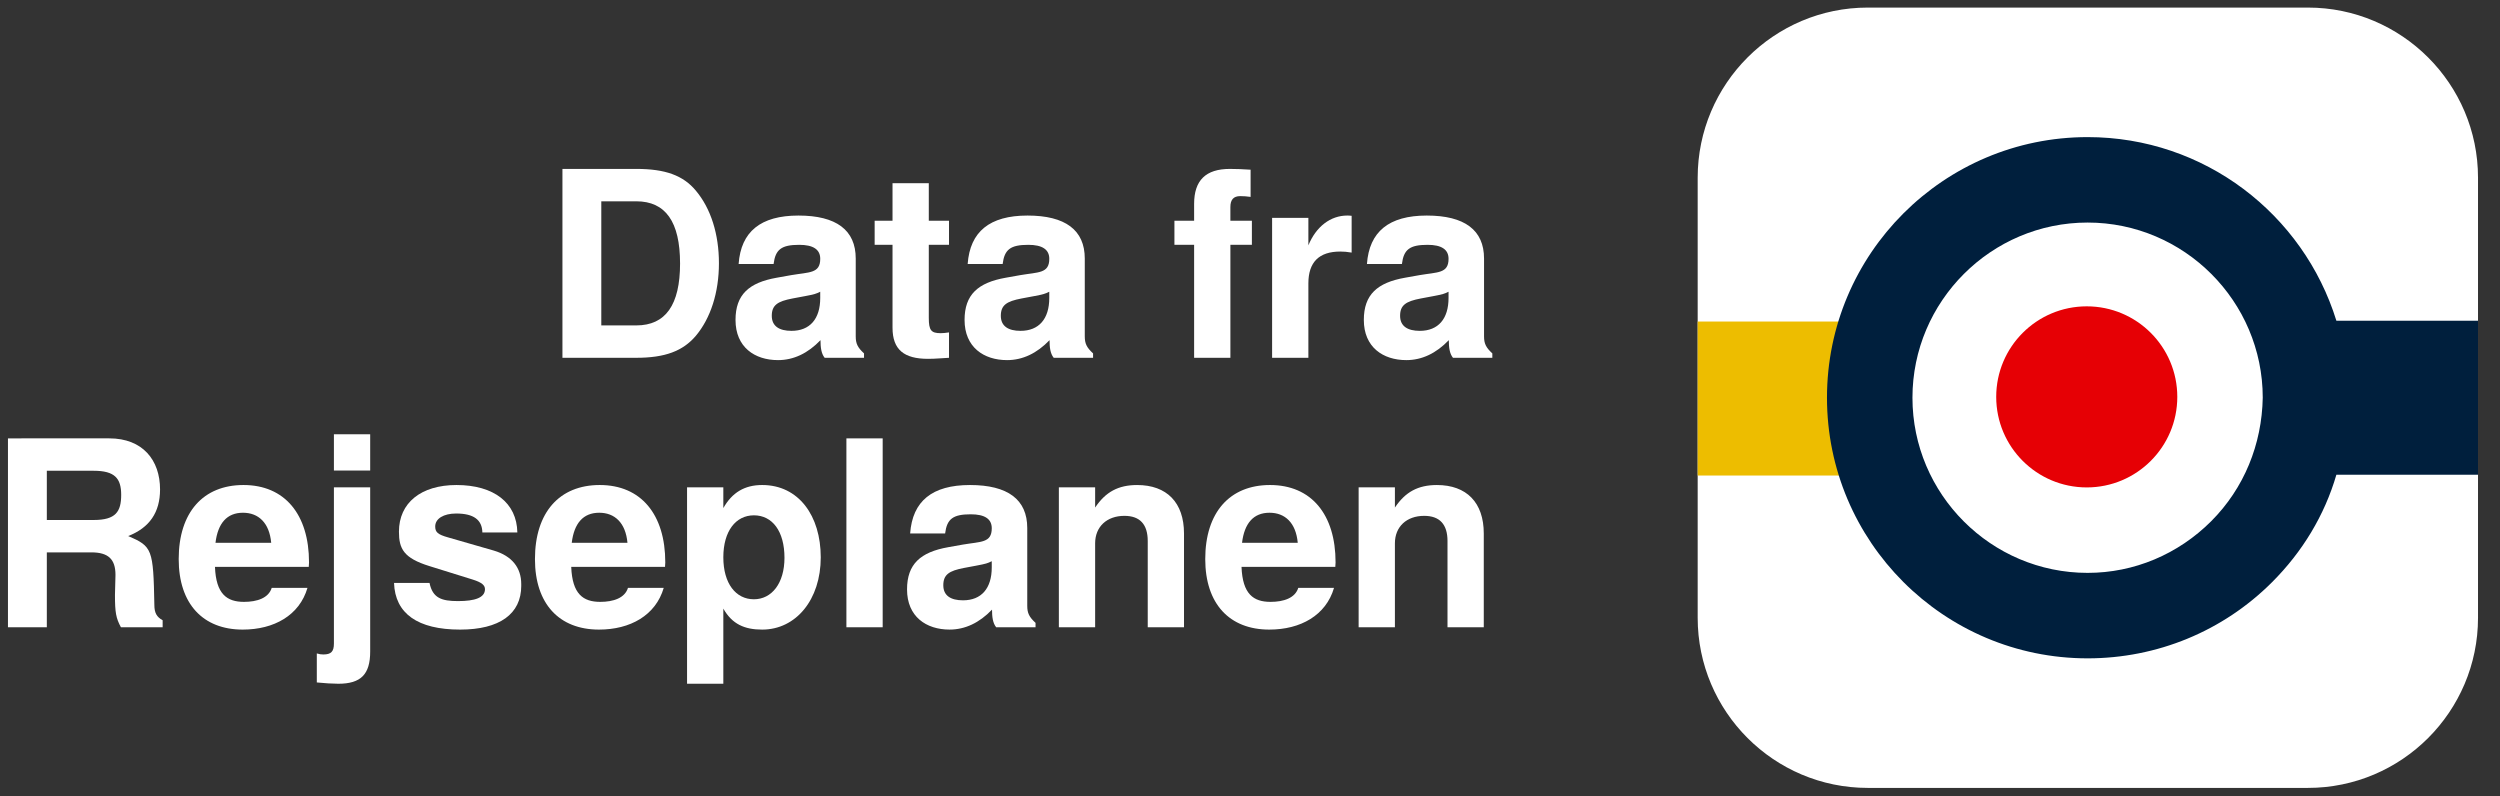 <?xml version="1.0" encoding="UTF-8" standalone="no"?>
<svg
   xmlns:dc="http://purl.org/dc/elements/1.1/"
   xmlns:cc="http://creativecommons.org/ns#"
   xmlns:rdf="http://www.w3.org/1999/02/22-rdf-syntax-ns#"
   xmlns:svg="http://www.w3.org/2000/svg"
   xmlns="http://www.w3.org/2000/svg"
   id="svg1777"
   version="1.1"
   viewBox="0 0 314 100"
   height="100mm"
   width="314mm">
  <rect x="0" y="0" width="314" height="100" fill="#333333" stroke="none"/>
  <defs
     id="defs1771">
    <clipPath
       id="clipPath134"
       clipPathUnits="userSpaceOnUse">
      <path
         id="path132"
         d="m 761.737,148.228 c -3.607,0 -6.54,-2.933 -6.54,-6.539 v 0 -16.921 c 0,-3.606 2.933,-6.539 6.54,-6.539 v 0 h 16.92 c 3.606,0 6.54,2.933 6.54,6.539 v 0 16.921 c 0,3.606 -2.934,6.539 -6.54,6.539 v 0 z" />
    </clipPath>
    <clipPath
       id="clipPath122"
       clipPathUnits="userSpaceOnUse">
      <path
         id="path120"
         d="M 0,0 H 841.89 V 595.276 H 0 Z" />
    </clipPath>
  </defs>
  <g
     transform="translate(0,-197)"
     id="layer1">
    <g
       id="text110"
       style="font-variant:normal;font-weight:bold;font-stretch:normal;font-size:32.543px;font-family:TeXGyreHeros;-inkscape-font-specification:TeXGyreHeros-Bold;writing-mode:lr-tb;fill:#ffffff;fill-opacity:1;fill-rule:nonzero;stroke:none;stroke-width:3.267"
       aria-label="Data fra">
      <path
         id="path2393"
         style="stroke-width:3.267"
         d="m 90.298,230.061 c 0,-3.645 -1.009,-6.866 -2.896,-9.112 -1.595,-1.92 -3.84,-2.734 -7.485,-2.734 H 70.642 v 23.724 h 9.275 c 3.612,0 5.858,-0.846 7.485,-2.766 1.855,-2.213 2.896,-5.435 2.896,-9.112 z m -4.881,0.033 c 0,5.207 -1.822,7.778 -5.5,7.778 H 75.523 v -15.588 h 4.393 c 3.677,0 5.5,2.571 5.5,7.81 z" />
      <path
         id="path2395"
         style="stroke-width:3.267"
         d="m 108.521,241.939 v -0.553 c -0.814,-0.748 -1.041,-1.237 -1.041,-2.148 v -9.763 c 0,-3.58 -2.441,-5.402 -7.192,-5.402 -4.751,0 -7.224,2.018 -7.517,6.085 h 4.393 c 0.228,-1.822 0.976,-2.408 3.222,-2.408 1.757,0 2.636,0.586 2.636,1.757 0,1.855 -1.367,1.66 -3.645,2.05 l -1.822,0.325 c -3.482,0.618 -5.174,2.115 -5.174,5.304 0,3.417 2.408,5.044 5.337,5.044 1.953,0 3.742,-0.846 5.337,-2.506 0,0.911 0.098,1.692 0.521,2.213 z m -5.5,-7.517 c 0,2.636 -1.302,4.133 -3.612,4.133 -1.529,0 -2.473,-0.586 -2.473,-1.887 0,-1.334 0.716,-1.822 2.603,-2.18 l 1.562,-0.293 c 1.204,-0.228 1.399,-0.293 1.92,-0.553 z" />
      <path
         id="path2397"
         style="stroke-width:3.267"
         d="m 119.195,241.939 v -3.189 c -0.456,0.065 -0.716,0.098 -1.041,0.098 -1.204,0 -1.497,-0.358 -1.497,-1.92 v -9.177 h 2.538 v -3.026 h -2.538 v -4.719 h -4.556 v 4.719 h -2.245 v 3.026 h 2.245 v 10.414 c 0,2.766 1.464,3.905 4.458,3.905 1.009,0 1.822,-0.098 2.636,-0.13 z" />
      <path
         id="path2399"
         style="stroke-width:3.267"
         d="m 137.289,241.939 v -0.553 c -0.814,-0.748 -1.041,-1.237 -1.041,-2.148 v -9.763 c 0,-3.58 -2.441,-5.402 -7.192,-5.402 -4.751,0 -7.224,2.018 -7.517,6.085 h 4.393 c 0.228,-1.822 0.976,-2.408 3.222,-2.408 1.757,0 2.636,0.586 2.636,1.757 0,1.855 -1.367,1.66 -3.645,2.05 l -1.822,0.325 c -3.482,0.618 -5.174,2.115 -5.174,5.304 0,3.417 2.408,5.044 5.337,5.044 1.953,0 3.742,-0.846 5.337,-2.506 0,0.911 0.098,1.692 0.521,2.213 z m -5.5,-7.517 c 0,2.636 -1.302,4.133 -3.612,4.133 -1.53,0 -2.473,-0.586 -2.473,-1.887 0,-1.334 0.716,-1.822 2.603,-2.18 l 1.562,-0.293 c 1.204,-0.228 1.399,-0.293 1.92,-0.553 z" />
      <path
         id="path2401"
         style="stroke-width:3.267"
         d="m 157.237,227.751 v -3.026 h -2.701 v -1.725 c 0,-0.911 0.391,-1.367 1.237,-1.367 0.391,0 0.911,0.033 1.302,0.098 v -3.417 c -0.846,-0.065 -1.985,-0.098 -2.603,-0.098 -3.026,0 -4.491,1.432 -4.491,4.393 v 2.115 h -2.473 v 3.026 h 2.473 v 14.189 h 4.556 v -14.189 z" />
      <path
         id="path2403"
         style="stroke-width:3.267"
         d="m 169.766,228.727 v -4.621 c -0.26,-0.033 -0.423,-0.033 -0.553,-0.033 -2.083,0 -3.905,1.367 -4.881,3.742 v -3.45 h -4.556 v 17.573 h 4.556 v -9.34 c 0,-2.668 1.334,-4.003 4.003,-4.003 0.488,0 0.814,0.033 1.432,0.13 z" />
      <path
         id="path2405"
         style="stroke-width:3.267"
         d="m 187.437,241.939 v -0.553 c -0.814,-0.748 -1.041,-1.237 -1.041,-2.148 v -9.763 c 0,-3.58 -2.441,-5.402 -7.192,-5.402 -4.751,0 -7.224,2.018 -7.517,6.085 h 4.393 c 0.228,-1.822 0.976,-2.408 3.222,-2.408 1.757,0 2.636,0.586 2.636,1.757 0,1.855 -1.367,1.66 -3.645,2.05 l -1.822,0.325 c -3.482,0.618 -5.174,2.115 -5.174,5.304 0,3.417 2.408,5.044 5.337,5.044 1.953,0 3.742,-0.846 5.337,-2.506 0,0.911 0.098,1.692 0.521,2.213 z m -5.5,-7.517 c 0,2.636 -1.302,4.133 -3.612,4.133 -1.53,0 -2.473,-0.586 -2.473,-1.887 0,-1.334 0.716,-1.822 2.603,-2.18 l 1.562,-0.293 c 1.204,-0.228 1.399,-0.293 1.92,-0.553 z" />
    </g>
    <g
       id="text114"
       style="font-variant:normal;font-weight:bold;font-stretch:normal;font-size:32.543px;font-family:TeXGyreHeros;-inkscape-font-specification:TeXGyreHeros-Bold;writing-mode:lr-tb;fill:#ffffff;fill-opacity:1;fill-rule:nonzero;stroke:none;stroke-width:3.267"
       aria-label="Rejseplanen">
      <path
         id="path2370"
         style="stroke-width:3.267"
         d="m 20.428,275.784 v -0.879 c -0.748,-0.423 -1.041,-0.911 -1.041,-1.953 -0.13,-6.997 -0.26,-7.322 -3.287,-8.624 2.668,-1.041 4.003,-2.961 4.003,-5.858 0,-3.677 -2.18,-6.411 -6.378,-6.411 H 1 v 23.724 h 4.881 v -9.405 h 5.597 c 2.115,0 3.026,0.846 3.026,2.831 l -0.065,2.506 c 0,2.213 0.13,2.929 0.748,4.068 z M 15.221,259.154 c 0,2.115 -0.683,3.157 -3.45,3.157 H 5.881 v -6.183 h 5.89 c 2.668,0 3.45,0.976 3.45,3.026 z" />
      <path
         id="path2372"
         style="stroke-width:3.267"
         d="m 38.814,267.648 c 0,-6.053 -3.059,-9.73 -8.233,-9.73 -5.044,0 -8.136,3.417 -8.136,9.307 0,5.63 3.059,8.852 8.038,8.852 3.938,0 7.127,-1.79 8.136,-5.239 h -4.491 c -0.391,1.269 -1.822,1.757 -3.482,1.757 -2.148,0 -3.515,-0.976 -3.645,-4.393 h 11.78 z m -4.751,-2.473 h -6.997 c 0.293,-2.441 1.432,-3.775 3.45,-3.775 1.953,0 3.319,1.269 3.547,3.775 z" />
      <path
         id="path2374"
         style="stroke-width:3.267"
         d="m 46.495,278.843 v -20.632 h -4.556 v 19.623 c 0,1.009 -0.358,1.367 -1.334,1.367 -0.293,0 -0.488,-0.033 -0.814,-0.13 v 3.645 c 0.911,0.098 2.05,0.163 2.701,0.163 2.831,0 4.003,-1.172 4.003,-4.035 z m 0,-22.747 v -4.556 h -4.556 v 4.556 z" />
      <path
         id="path2376"
         style="stroke-width:3.267"
         d="m 65.467,270.577 v -0.228 c 0,-2.018 -1.139,-3.515 -3.45,-4.198 l -5.76,-1.66 c -1.269,-0.358 -1.595,-0.651 -1.595,-1.367 0,-0.976 1.041,-1.627 2.636,-1.627 2.18,0 3.254,0.781 3.287,2.376 h 4.393 c -0.065,-3.71 -2.929,-5.955 -7.647,-5.955 -4.458,0 -7.224,2.245 -7.224,5.858 0,2.148 0.586,3.319 3.84,4.328 l 5.435,1.692 c 1.139,0.358 1.53,0.716 1.53,1.204 0,1.074 -1.269,1.497 -3.384,1.497 -2.083,0 -3.189,-0.391 -3.58,-2.278 h -4.458 c 0.13,3.84 2.961,5.858 8.298,5.858 4.946,0 7.68,-1.953 7.68,-5.5 z" />
      <path
         id="path2378"
         style="stroke-width:3.267"
         d="m 83.56,267.648 c 0,-6.053 -3.059,-9.73 -8.233,-9.73 -5.044,0 -8.136,3.417 -8.136,9.307 0,5.63 3.059,8.852 8.038,8.852 3.938,0 7.127,-1.79 8.136,-5.239 h -4.491 c -0.391,1.269 -1.822,1.757 -3.482,1.757 -2.148,0 -3.515,-0.976 -3.645,-4.393 h 11.78 z m -4.751,-2.473 h -6.997 c 0.293,-2.441 1.432,-3.775 3.45,-3.775 1.953,0 3.319,1.269 3.547,3.775 z" />
      <path
         id="path2380"
         style="stroke-width:3.267"
         d="m 103.086,266.997 c 0,-5.207 -2.766,-9.079 -7.355,-9.079 -2.213,0 -3.775,0.944 -4.881,2.896 v -2.603 h -4.556 v 24.667 h 4.556 v -9.437 c 1.106,1.953 2.668,2.636 4.881,2.636 4.231,0 7.355,-3.742 7.355,-9.079 z m -4.556,0.065 c 0,3.189 -1.595,5.207 -3.84,5.207 -2.278,0 -3.84,-1.985 -3.84,-5.272 0,-3.287 1.562,-5.272 3.84,-5.272 2.311,0 3.84,1.985 3.84,5.337 z" />
      <path
         id="path2382"
         style="stroke-width:3.267"
         d="m 110.864,275.784 v -23.724 h -4.556 v 23.724 z" />
      <path
         id="path2384"
         style="stroke-width:3.267"
         d="m 130.064,275.784 v -0.553 c -0.814,-0.748 -1.041,-1.237 -1.041,-2.148 v -9.763 c 0,-3.58 -2.441,-5.402 -7.192,-5.402 -4.751,0 -7.224,2.018 -7.517,6.085 h 4.393 c 0.228,-1.822 0.976,-2.408 3.222,-2.408 1.757,0 2.636,0.586 2.636,1.757 0,1.855 -1.367,1.66 -3.645,2.05 l -1.822,0.325 c -3.482,0.618 -5.174,2.115 -5.174,5.304 0,3.417 2.408,5.044 5.337,5.044 1.953,0 3.742,-0.846 5.337,-2.506 0,0.911 0.098,1.692 0.521,2.213 z m -5.5,-7.517 c 0,2.636 -1.302,4.133 -3.612,4.133 -1.53,0 -2.473,-0.586 -2.473,-1.887 0,-1.334 0.716,-1.822 2.603,-2.18 l 1.562,-0.293 c 1.204,-0.228 1.399,-0.293 1.92,-0.553 z" />
      <path
         id="path2386"
         style="stroke-width:3.267"
         d="m 148.711,275.784 v -11.78 c 0,-3.873 -2.148,-6.085 -5.89,-6.085 -2.376,0 -3.97,0.879 -5.272,2.831 v -2.538 h -4.556 v 17.573 h 4.556 v -10.544 c 0,-2.083 1.464,-3.45 3.677,-3.45 1.953,0 2.929,1.074 2.929,3.157 v 10.837 z" />
      <path
         id="path2388"
         style="stroke-width:3.267"
         d="m 167.748,267.648 c 0,-6.053 -3.059,-9.73 -8.233,-9.73 -5.044,0 -8.136,3.417 -8.136,9.307 0,5.63 3.059,8.852 8.038,8.852 3.938,0 7.127,-1.79 8.136,-5.239 h -4.491 c -0.391,1.269 -1.822,1.757 -3.482,1.757 -2.148,0 -3.515,-0.976 -3.645,-4.393 h 11.78 z m -4.751,-2.473 h -6.997 c 0.293,-2.441 1.432,-3.775 3.45,-3.775 1.953,0 3.319,1.269 3.547,3.775 z" />
      <path
         id="path2390"
         style="stroke-width:3.267"
         d="m 186.362,275.784 v -11.78 c 0,-3.873 -2.148,-6.085 -5.89,-6.085 -2.376,0 -3.97,0.879 -5.272,2.831 v -2.538 h -4.556 v 17.573 h 4.556 v -10.544 c 0,-2.083 1.464,-3.45 3.677,-3.45 1.953,0 2.929,1.074 2.929,3.157 v 10.837 z" />
    </g>
    <g
       id="g116"
       transform="matrix(3.267,0,0,-3.267,-2254,682.212)">
      <g
         clip-path="url(#clipPath122)"
         id="g118">
        <g
           transform="translate(761.736,118.228)"
           id="g124">
          <path
             id="path126"
             style="fill:#ffffff;fill-opacity:1;fill-rule:nonzero;stroke:none"
             d="M 0,0 C -3.606,0 -6.539,2.934 -6.539,6.539 V 23.461 C -6.539,27.066 -3.606,30 0,30 h 16.921 c 3.606,0 6.54,-2.934 6.54,-6.539 V 6.539 C 23.461,2.934 20.527,0 16.921,0 Z" />
        </g>
      </g>
    </g>
    <g
       id="g128"
       transform="matrix(3.267,0,0,-3.267,-2254,682.212)">
      <g
         clip-path="url(#clipPath134)"
         id="g130">
        <g
           transform="translate(770.155,124.901)"
           id="g136">
          <path
             id="path138"
             style="fill:#ffffff;fill-opacity:1;fill-rule:nonzero;stroke:none"
             d="m 0,0 c 4.619,0 8.36,3.741 8.36,8.36 0,4.62 -3.741,8.361 -8.36,8.361 -4.619,0 -8.36,-3.741 -8.36,-8.361 C -8.36,3.741 -4.619,0 0,0" />
        </g>
        <g
           transform="translate(762.38,130.236)"
           id="g140">
          <path
             id="path142"
             style="fill:#edbd00;fill-opacity:1;fill-rule:nonzero;stroke:none"
             d="m 0,0 c -0.358,0.943 -0.586,1.952 -0.586,3.025 0,1.009 0.196,1.985 0.521,2.896 h -28.529 -0.033 c -1.626,0 -2.96,-1.334 -2.96,-2.961 0,-1.626 1.334,-2.96 2.96,-2.96 h 0.033 z" />
        </g>
        <g
           transform="translate(770.155,136.742)"
           id="g144">
          <path
             id="path146"
             style="fill:#e60005;fill-opacity:1;fill-rule:nonzero;stroke:none"
             d="m 0,0 c 1.922,0 3.481,-1.558 3.481,-3.481 0,-1.922 -1.559,-3.481 -3.481,-3.481 -1.922,0 -3.481,1.559 -3.481,3.481 C -3.481,-1.558 -1.922,0 0,0" />
        </g>
        <g
           transform="translate(807.565,136.189)"
           id="g148">
          <path
             id="path150"
             style="fill:#001f3d;fill-opacity:1;fill-rule:nonzero;stroke:none"
             d="m 0,0 h -0.033 -27.78 c -1.269,4.099 -5.075,7.059 -9.564,7.059 -5.531,0 -10.02,-4.489 -10.02,-10.019 0,-5.53 4.489,-10.02 10.02,-10.02 2.667,0 5.204,1.041 7.091,2.928 1.171,1.171 2.017,2.57 2.473,4.131 H -0.033 0 c 1.627,0 2.96,1.334 2.96,2.961 C 2.96,-1.334 1.627,0 0,0 m -32.628,-7.71 c -1.269,-1.268 -2.96,-1.984 -4.749,-1.984 -3.709,0 -6.734,3.025 -6.734,6.734 0,3.708 3.025,6.734 6.734,6.734 3.708,0 6.733,-3.026 6.733,-6.734 -0.032,-1.789 -0.715,-3.481 -1.984,-4.75" />
        </g>
      </g>
    </g>
  </g>
</svg>
